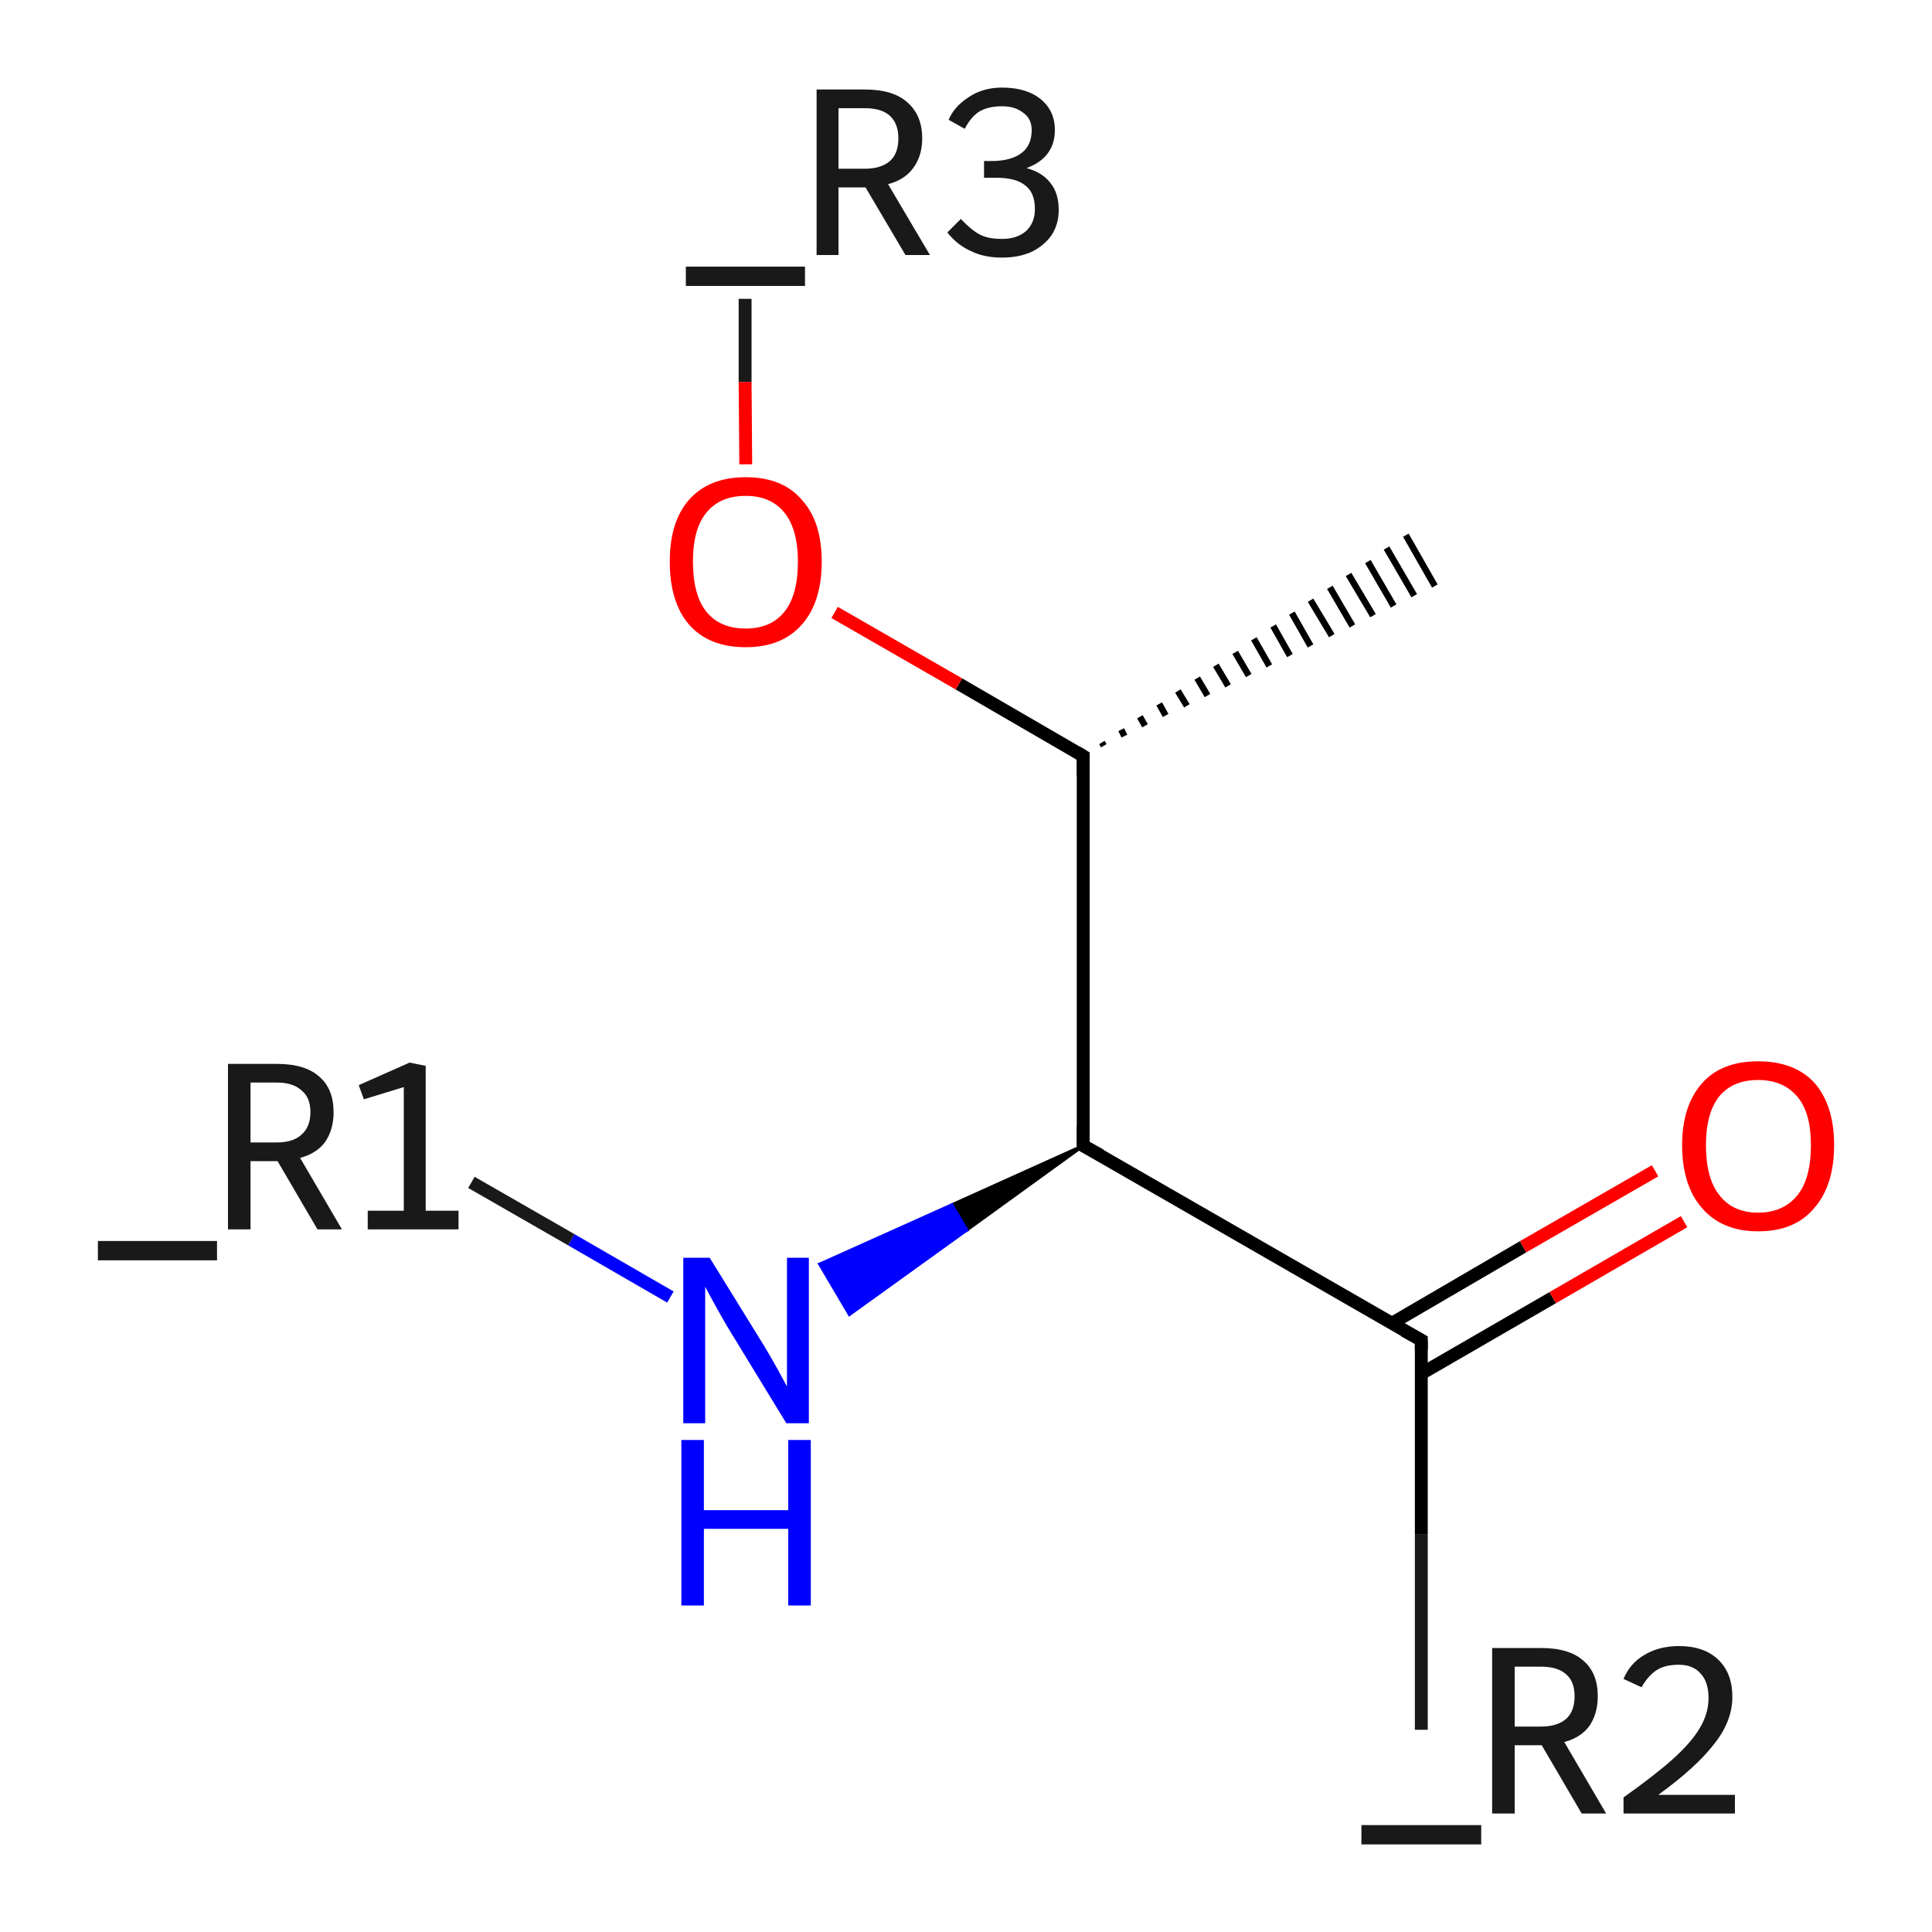 <?xml version='1.0' encoding='iso-8859-1'?>
<svg version='1.1' baseProfile='full'
              xmlns='http://www.w3.org/2000/svg'
                      xmlns:rdkit='http://www.rdkit.org/xml'
                      xmlns:xlink='http://www.w3.org/1999/xlink'
                  xml:space='preserve'
width='300px' height='300px' viewBox='0 0 300 300'>
<!-- END OF HEADER -->
<rect style='opacity:1.0;fill:#FFFFFF;stroke:none' width='300.0' height='300.0' x='0.0' y='0.0'> </rect>
<path class='bond-0 atom-1 atom-0' d='M 171.1,115.3 L 171.4,115.8' style='fill:none;fill-rule:evenodd;stroke:#000000;stroke-width:1.0px;stroke-linecap:butt;stroke-linejoin:miter;stroke-opacity:1' />
<path class='bond-0 atom-1 atom-0' d='M 174.1,113.3 L 174.6,114.3' style='fill:none;fill-rule:evenodd;stroke:#000000;stroke-width:1.0px;stroke-linecap:butt;stroke-linejoin:miter;stroke-opacity:1' />
<path class='bond-0 atom-1 atom-0' d='M 177.0,111.3 L 177.8,112.7' style='fill:none;fill-rule:evenodd;stroke:#000000;stroke-width:1.0px;stroke-linecap:butt;stroke-linejoin:miter;stroke-opacity:1' />
<path class='bond-0 atom-1 atom-0' d='M 180.0,109.3 L 181.0,111.1' style='fill:none;fill-rule:evenodd;stroke:#000000;stroke-width:1.0px;stroke-linecap:butt;stroke-linejoin:miter;stroke-opacity:1' />
<path class='bond-0 atom-1 atom-0' d='M 182.9,107.3 L 184.3,109.6' style='fill:none;fill-rule:evenodd;stroke:#000000;stroke-width:1.0px;stroke-linecap:butt;stroke-linejoin:miter;stroke-opacity:1' />
<path class='bond-0 atom-1 atom-0' d='M 185.9,105.3 L 187.5,108.0' style='fill:none;fill-rule:evenodd;stroke:#000000;stroke-width:1.0px;stroke-linecap:butt;stroke-linejoin:miter;stroke-opacity:1' />
<path class='bond-0 atom-1 atom-0' d='M 188.8,103.3 L 190.7,106.5' style='fill:none;fill-rule:evenodd;stroke:#000000;stroke-width:1.0px;stroke-linecap:butt;stroke-linejoin:miter;stroke-opacity:1' />
<path class='bond-0 atom-1 atom-0' d='M 191.8,101.3 L 193.9,104.9' style='fill:none;fill-rule:evenodd;stroke:#000000;stroke-width:1.0px;stroke-linecap:butt;stroke-linejoin:miter;stroke-opacity:1' />
<path class='bond-0 atom-1 atom-0' d='M 194.7,99.2 L 197.1,103.4' style='fill:none;fill-rule:evenodd;stroke:#000000;stroke-width:1.0px;stroke-linecap:butt;stroke-linejoin:miter;stroke-opacity:1' />
<path class='bond-0 atom-1 atom-0' d='M 197.7,97.2 L 200.3,101.8' style='fill:none;fill-rule:evenodd;stroke:#000000;stroke-width:1.0px;stroke-linecap:butt;stroke-linejoin:miter;stroke-opacity:1' />
<path class='bond-0 atom-1 atom-0' d='M 200.6,95.2 L 203.5,100.3' style='fill:none;fill-rule:evenodd;stroke:#000000;stroke-width:1.0px;stroke-linecap:butt;stroke-linejoin:miter;stroke-opacity:1' />
<path class='bond-0 atom-1 atom-0' d='M 203.5,93.2 L 206.8,98.7' style='fill:none;fill-rule:evenodd;stroke:#000000;stroke-width:1.0px;stroke-linecap:butt;stroke-linejoin:miter;stroke-opacity:1' />
<path class='bond-0 atom-1 atom-0' d='M 206.5,91.2 L 210.0,97.2' style='fill:none;fill-rule:evenodd;stroke:#000000;stroke-width:1.0px;stroke-linecap:butt;stroke-linejoin:miter;stroke-opacity:1' />
<path class='bond-0 atom-1 atom-0' d='M 209.4,89.2 L 213.2,95.6' style='fill:none;fill-rule:evenodd;stroke:#000000;stroke-width:1.0px;stroke-linecap:butt;stroke-linejoin:miter;stroke-opacity:1' />
<path class='bond-0 atom-1 atom-0' d='M 212.4,87.2 L 216.4,94.1' style='fill:none;fill-rule:evenodd;stroke:#000000;stroke-width:1.0px;stroke-linecap:butt;stroke-linejoin:miter;stroke-opacity:1' />
<path class='bond-0 atom-1 atom-0' d='M 215.3,85.1 L 219.6,92.5' style='fill:none;fill-rule:evenodd;stroke:#000000;stroke-width:1.0px;stroke-linecap:butt;stroke-linejoin:miter;stroke-opacity:1' />
<path class='bond-0 atom-1 atom-0' d='M 218.3,83.1 L 222.8,91.0' style='fill:none;fill-rule:evenodd;stroke:#000000;stroke-width:1.0px;stroke-linecap:butt;stroke-linejoin:miter;stroke-opacity:1' />
<path class='bond-1 atom-1 atom-2' d='M 168.2,117.4 L 148.9,106.2' style='fill:none;fill-rule:evenodd;stroke:#000000;stroke-width:2.0px;stroke-linecap:butt;stroke-linejoin:miter;stroke-opacity:1' />
<path class='bond-1 atom-1 atom-2' d='M 148.9,106.2 L 129.6,95.1' style='fill:none;fill-rule:evenodd;stroke:#FF0000;stroke-width:2.0px;stroke-linecap:butt;stroke-linejoin:miter;stroke-opacity:1' />
<path class='bond-2 atom-2 atom-3' d='M 115.8,72.1 L 115.7,59.3' style='fill:none;fill-rule:evenodd;stroke:#FF0000;stroke-width:2.0px;stroke-linecap:butt;stroke-linejoin:miter;stroke-opacity:1' />
<path class='bond-2 atom-2 atom-3' d='M 115.7,59.3 L 115.7,46.4' style='fill:none;fill-rule:evenodd;stroke:#191919;stroke-width:2.0px;stroke-linecap:butt;stroke-linejoin:miter;stroke-opacity:1' />
<path class='bond-3 atom-1 atom-4' d='M 168.2,117.4 L 168.2,177.9' style='fill:none;fill-rule:evenodd;stroke:#000000;stroke-width:2.0px;stroke-linecap:butt;stroke-linejoin:miter;stroke-opacity:1' />
<path class='bond-4 atom-4 atom-5' d='M 168.2,177.9 L 150.1,191.0 L 147.8,187.1 Z' style='fill:#000000;fill-rule:evenodd;fill-opacity:1;stroke:#000000;stroke-width:0.5px;stroke-linecap:butt;stroke-linejoin:miter;stroke-opacity:1;' />
<path class='bond-4 atom-4 atom-5' d='M 150.1,191.0 L 127.3,196.3 L 131.9,204.1 Z' style='fill:#0000FF;fill-rule:evenodd;fill-opacity:1;stroke:#0000FF;stroke-width:0.5px;stroke-linecap:butt;stroke-linejoin:miter;stroke-opacity:1;' />
<path class='bond-4 atom-4 atom-5' d='M 150.1,191.0 L 147.8,187.1 L 127.3,196.3 Z' style='fill:#0000FF;fill-rule:evenodd;fill-opacity:1;stroke:#0000FF;stroke-width:0.5px;stroke-linecap:butt;stroke-linejoin:miter;stroke-opacity:1;' />
<path class='bond-5 atom-5 atom-6' d='M 104.1,201.4 L 88.7,192.5' style='fill:none;fill-rule:evenodd;stroke:#0000FF;stroke-width:2.0px;stroke-linecap:butt;stroke-linejoin:miter;stroke-opacity:1' />
<path class='bond-5 atom-5 atom-6' d='M 88.7,192.5 L 73.2,183.6' style='fill:none;fill-rule:evenodd;stroke:#191919;stroke-width:2.0px;stroke-linecap:butt;stroke-linejoin:miter;stroke-opacity:1' />
<path class='bond-6 atom-4 atom-7' d='M 168.2,177.9 L 220.7,208.1' style='fill:none;fill-rule:evenodd;stroke:#000000;stroke-width:2.0px;stroke-linecap:butt;stroke-linejoin:miter;stroke-opacity:1' />
<path class='bond-7 atom-7 atom-8' d='M 220.7,208.1 L 220.7,238.3' style='fill:none;fill-rule:evenodd;stroke:#000000;stroke-width:2.0px;stroke-linecap:butt;stroke-linejoin:miter;stroke-opacity:1' />
<path class='bond-7 atom-7 atom-8' d='M 220.7,238.3 L 220.7,268.6' style='fill:none;fill-rule:evenodd;stroke:#191919;stroke-width:2.0px;stroke-linecap:butt;stroke-linejoin:miter;stroke-opacity:1' />
<path class='bond-8 atom-7 atom-9' d='M 220.7,213.3 L 241.1,201.5' style='fill:none;fill-rule:evenodd;stroke:#000000;stroke-width:2.0px;stroke-linecap:butt;stroke-linejoin:miter;stroke-opacity:1' />
<path class='bond-8 atom-7 atom-9' d='M 241.1,201.5 L 261.5,189.7' style='fill:none;fill-rule:evenodd;stroke:#FF0000;stroke-width:2.0px;stroke-linecap:butt;stroke-linejoin:miter;stroke-opacity:1' />
<path class='bond-8 atom-7 atom-9' d='M 216.1,205.5 L 236.5,193.6' style='fill:none;fill-rule:evenodd;stroke:#000000;stroke-width:2.0px;stroke-linecap:butt;stroke-linejoin:miter;stroke-opacity:1' />
<path class='bond-8 atom-7 atom-9' d='M 236.5,193.6 L 257.0,181.8' style='fill:none;fill-rule:evenodd;stroke:#FF0000;stroke-width:2.0px;stroke-linecap:butt;stroke-linejoin:miter;stroke-opacity:1' />
<path d='M 167.2,116.8 L 168.2,117.4 L 168.2,120.4' style='fill:none;stroke:#000000;stroke-width:2.0px;stroke-linecap:butt;stroke-linejoin:miter;stroke-opacity:1;' />
<path d='M 168.2,174.8 L 168.2,177.9 L 170.9,179.4' style='fill:none;stroke:#000000;stroke-width:2.0px;stroke-linecap:butt;stroke-linejoin:miter;stroke-opacity:1;' />
<path d='M 218.0,206.6 L 220.7,208.1 L 220.7,209.6' style='fill:none;stroke:#000000;stroke-width:2.0px;stroke-linecap:butt;stroke-linejoin:miter;stroke-opacity:1;' />
<path class='atom-2' d='M 104.0 87.2
Q 104.0 81.0, 107.0 77.6
Q 110.1 74.1, 115.8 74.1
Q 121.5 74.1, 124.5 77.6
Q 127.6 81.0, 127.6 87.2
Q 127.6 93.5, 124.5 97.0
Q 121.4 100.5, 115.8 100.5
Q 110.1 100.5, 107.0 97.0
Q 104.0 93.5, 104.0 87.2
M 115.8 97.6
Q 119.7 97.6, 121.8 95.0
Q 123.9 92.4, 123.9 87.2
Q 123.9 82.2, 121.8 79.6
Q 119.7 77.0, 115.8 77.0
Q 111.8 77.0, 109.7 79.6
Q 107.6 82.1, 107.6 87.2
Q 107.6 92.4, 109.7 95.0
Q 111.8 97.6, 115.8 97.6
' fill='#FF0000'/>
<path class='atom-3' d='M 125.0 41.4
L 125.0 44.4
L 106.5 44.4
L 106.5 41.4
L 125.0 41.4
' fill='#191919'/>
<path class='atom-3' d='M 140.6 39.6
L 134.4 29.1
L 134.3 29.1
L 130.2 29.1
L 130.2 39.6
L 126.8 39.6
L 126.8 13.9
L 134.3 13.9
Q 138.7 13.9, 140.9 15.9
Q 143.2 17.9, 143.2 21.5
Q 143.2 24.2, 141.8 26.1
Q 140.5 27.9, 137.9 28.6
L 144.4 39.6
L 140.6 39.6
M 130.2 26.2
L 134.3 26.2
Q 136.8 26.2, 138.2 25.0
Q 139.5 23.8, 139.5 21.5
Q 139.5 19.2, 138.2 18.0
Q 136.9 16.8, 134.3 16.8
L 130.2 16.8
L 130.2 26.2
' fill='#191919'/>
<path class='atom-3' d='M 159.4 26.1
Q 161.9 26.8, 163.1 28.4
Q 164.4 30.0, 164.4 32.6
Q 164.4 34.8, 163.3 36.5
Q 162.2 38.1, 160.2 39.1
Q 158.2 40.0, 155.6 40.0
Q 152.8 40.0, 150.8 39.0
Q 148.7 38.1, 147.1 36.1
L 149.2 34.0
Q 150.8 35.7, 152.1 36.4
Q 153.4 37.1, 155.6 37.1
Q 157.9 37.1, 159.3 35.9
Q 160.7 34.6, 160.7 32.5
Q 160.7 29.9, 159.2 28.8
Q 157.8 27.6, 154.6 27.6
L 152.8 27.6
L 152.8 25.0
L 154.4 25.0
Q 157.2 24.9, 158.7 23.7
Q 160.2 22.5, 160.2 20.2
Q 160.2 18.5, 159.0 17.6
Q 157.7 16.5, 155.6 16.5
Q 153.5 16.5, 152.1 17.3
Q 150.8 18.1, 149.8 20.0
L 147.3 18.6
Q 148.2 16.5, 150.4 15.1
Q 152.6 13.6, 155.6 13.6
Q 159.4 13.6, 161.6 15.4
Q 163.8 17.2, 163.8 20.2
Q 163.8 22.3, 162.7 23.8
Q 161.6 25.3, 159.4 26.1
' fill='#191919'/>
<path class='atom-5' d='M 110.2 195.3
L 118.6 208.9
Q 119.4 210.2, 120.8 212.7
Q 122.1 215.1, 122.2 215.3
L 122.2 195.3
L 125.6 195.3
L 125.6 221.0
L 122.1 221.0
L 113.0 206.1
Q 112.0 204.4, 110.9 202.4
Q 109.8 200.4, 109.5 199.8
L 109.5 221.0
L 106.1 221.0
L 106.1 195.3
L 110.2 195.3
' fill='#0000FF'/>
<path class='atom-5' d='M 105.8 223.6
L 109.3 223.6
L 109.3 234.5
L 122.4 234.5
L 122.4 223.6
L 125.9 223.6
L 125.9 249.3
L 122.4 249.3
L 122.4 237.4
L 109.3 237.4
L 109.3 249.3
L 105.8 249.3
L 105.8 223.6
' fill='#0000FF'/>
<path class='atom-6' d='M 33.7 192.7
L 33.7 195.7
L 15.2 195.7
L 15.2 192.7
L 33.7 192.7
' fill='#191919'/>
<path class='atom-6' d='M 49.3 190.9
L 43.1 180.3
L 43.0 180.3
L 38.9 180.3
L 38.9 190.9
L 35.4 190.9
L 35.4 165.2
L 43.0 165.2
Q 47.4 165.2, 49.6 167.2
Q 51.8 169.1, 51.8 172.7
Q 51.8 175.4, 50.5 177.3
Q 49.2 179.1, 46.6 179.8
L 53.1 190.9
L 49.3 190.9
M 38.9 177.4
L 43.0 177.4
Q 45.5 177.4, 46.8 176.2
Q 48.2 175.0, 48.2 172.7
Q 48.2 170.4, 46.8 169.3
Q 45.5 168.1, 43.0 168.1
L 38.9 168.1
L 38.9 177.4
' fill='#191919'/>
<path class='atom-6' d='M 57.1 188.0
L 62.7 188.0
L 62.7 168.8
L 56.5 170.7
L 55.7 168.5
L 63.6 165.0
L 66.1 165.5
L 66.1 188.0
L 71.2 188.0
L 71.2 190.9
L 57.1 190.9
L 57.1 188.0
' fill='#191919'/>
<path class='atom-8' d='M 230.0 283.4
L 230.0 286.4
L 211.4 286.4
L 211.4 283.4
L 230.0 283.4
' fill='#191919'/>
<path class='atom-8' d='M 245.6 281.6
L 239.4 271.0
L 239.3 271.0
L 235.2 271.0
L 235.2 281.6
L 231.7 281.6
L 231.7 255.9
L 239.3 255.9
Q 243.7 255.9, 245.9 257.9
Q 248.1 259.8, 248.1 263.4
Q 248.1 266.1, 246.8 268.0
Q 245.5 269.8, 242.9 270.5
L 249.4 281.6
L 245.6 281.6
M 235.2 268.1
L 239.3 268.1
Q 241.8 268.1, 243.2 266.9
Q 244.5 265.7, 244.5 263.4
Q 244.5 261.1, 243.2 260.0
Q 241.9 258.8, 239.3 258.8
L 235.2 258.8
L 235.2 268.1
' fill='#191919'/>
<path class='atom-8' d='M 252.1 260.7
Q 253.1 258.3, 255.3 257.0
Q 257.6 255.6, 260.7 255.6
Q 264.6 255.6, 266.8 257.7
Q 269.0 259.8, 269.0 263.5
Q 269.0 267.3, 266.1 270.9
Q 263.3 274.5, 257.5 278.7
L 269.4 278.7
L 269.4 281.6
L 252.1 281.6
L 252.1 279.1
Q 256.9 275.7, 259.7 273.2
Q 262.6 270.6, 263.9 268.4
Q 265.3 266.1, 265.3 263.7
Q 265.3 261.2, 264.1 259.9
Q 262.9 258.5, 260.7 258.5
Q 258.6 258.5, 257.3 259.3
Q 255.9 260.2, 254.9 262.0
L 252.1 260.7
' fill='#191919'/>
<path class='atom-9' d='M 261.2 177.8
Q 261.2 171.7, 264.3 168.2
Q 267.3 164.8, 273.0 164.8
Q 278.7 164.8, 281.8 168.2
Q 284.8 171.7, 284.8 177.8
Q 284.8 184.1, 281.7 187.6
Q 278.7 191.2, 273.0 191.2
Q 267.4 191.2, 264.3 187.6
Q 261.2 184.1, 261.2 177.8
M 273.0 188.3
Q 276.9 188.3, 279.1 185.6
Q 281.2 183.0, 281.2 177.8
Q 281.2 172.8, 279.1 170.3
Q 276.9 167.7, 273.0 167.7
Q 269.1 167.7, 267.0 170.2
Q 264.9 172.8, 264.9 177.8
Q 264.9 183.0, 267.0 185.6
Q 269.1 188.3, 273.0 188.3
' fill='#FF0000'/>
</svg>
